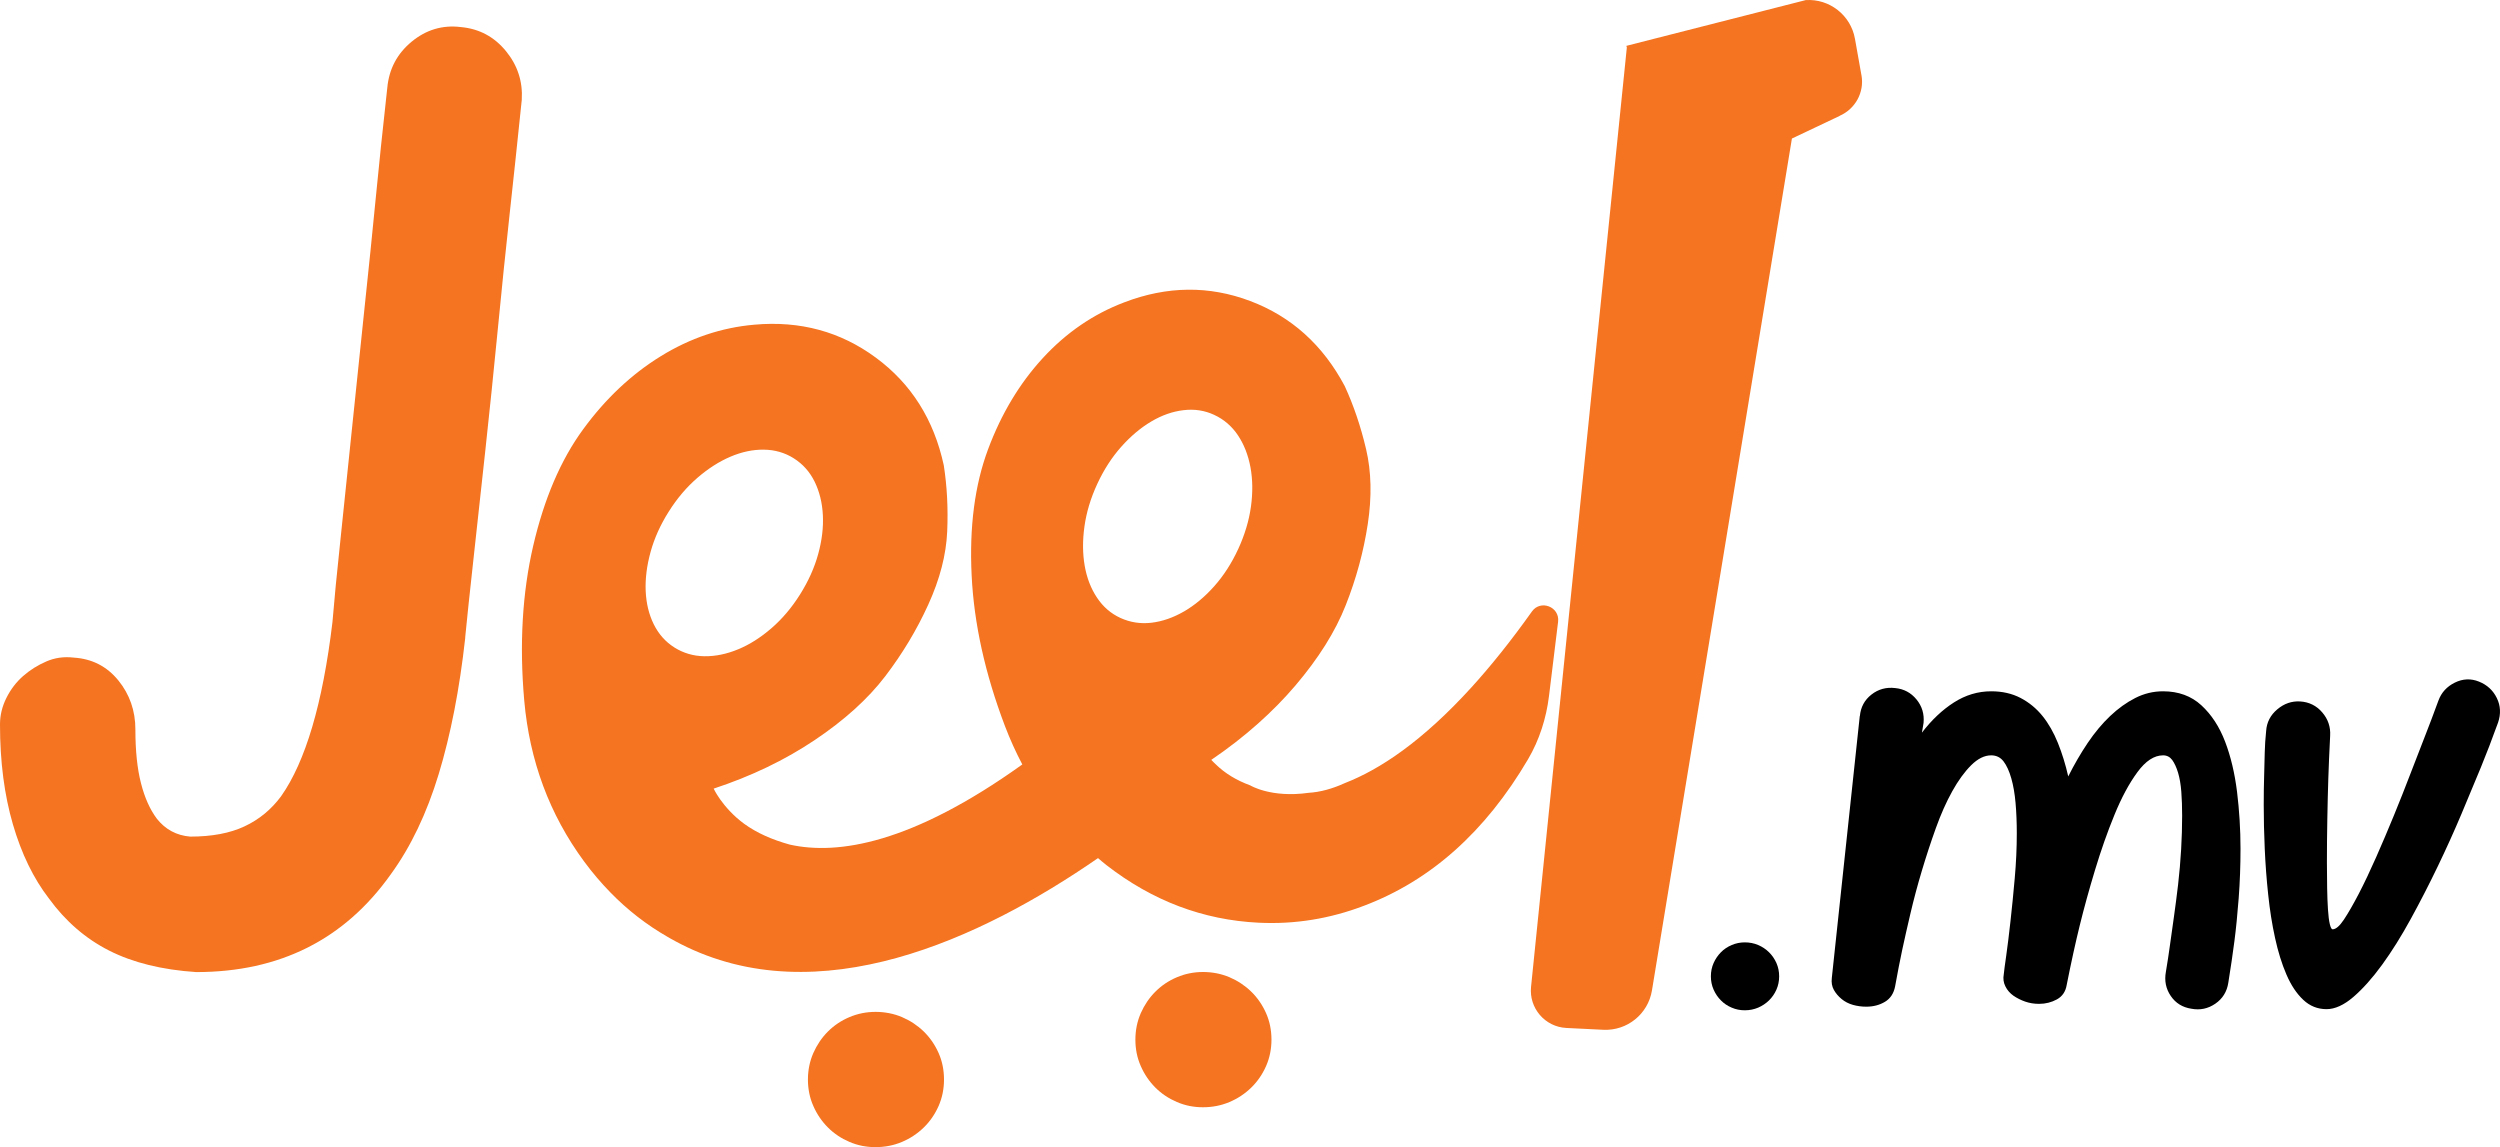 <svg xmlns="http://www.w3.org/2000/svg" id="Layer_1" version="1.1" viewBox="265.43 414.01 549.15 251.98">
  <!-- Generator: Adobe Illustrator 29.5.1, SVG Export Plug-In . SVG Version: 2.1.0 Build 141)  -->
  <defs>
    <style>
      .st0 {
        fill: #f47421;
      }
    </style>
  </defs>
  <path class="st0" d="M265.43,573.14c0-2.01.47-3.95,1.41-5.83.94-1.88,2.16-3.48,3.67-4.8,1.5-1.32,3.2-2.38,5.08-3.2,1.88-.82,3.89-1.1,6.02-.85,4.02.25,7.27,1.91,9.79,4.98,2.51,3.08,3.77,6.68,3.77,10.82,0,4.64.4,8.56,1.22,11.76.81,3.2,1.98,5.8,3.48,7.81,1.88,2.38,4.33,3.7,7.34,3.95,4.77,0,8.75-.75,11.95-2.26,3.2-1.5,5.86-3.7,8-6.58,5.39-7.65,9.15-20.39,11.29-38.2.38-4.64.97-10.79,1.79-18.44.81-7.65,1.66-15.81,2.54-24.46.88-8.66,1.79-17.41,2.73-26.25.94-8.85,1.76-16.84,2.45-23.99.69-7.15,1.54-15.24,2.54-24.28.38-4.14,2.16-7.52,5.36-10.16,3.2-2.63,6.8-3.7,10.82-3.2,4.02.37,7.31,2.13,9.88,5.27,2.57,3.14,3.73,6.71,3.48,10.73-1,9.66-1.91,18.23-2.73,25.69-.82,7.46-1.66,15.71-2.54,24.75-.88,9.03-1.79,17.88-2.73,26.53-.94,8.65-1.82,16.69-2.63,24.09-.82,7.4-1.41,13.05-1.79,16.94v.19c-1.25,11.29-3.2,21.26-5.83,29.92-2.63,8.65-6.15,15.99-10.54,22.02-10.16,14.3-24.4,21.45-42.72,21.45-7.52-.5-13.89-2.07-19.1-4.71-5.2-2.63-9.62-6.46-13.27-11.48-3.38-4.39-6.02-9.82-7.9-16.28-1.88-6.46-2.83-13.77-2.83-21.92Z"/>
  <path class="st0" d="M472.79,651.14c0,2.08-.4,4.02-1.19,5.82-.8,1.8-1.88,3.38-3.26,4.72-1.38,1.34-2.97,2.4-4.77,3.16-1.8.76-3.75,1.15-5.82,1.15s-3.93-.38-5.73-1.15c-1.8-.77-3.38-1.82-4.72-3.16-1.35-1.35-2.42-2.92-3.21-4.72-.8-1.8-1.19-3.74-1.19-5.82s.4-4.02,1.19-5.83c.8-1.8,1.86-3.38,3.21-4.72,1.34-1.34,2.92-2.4,4.72-3.16,1.8-.76,3.71-1.15,5.73-1.15s4.02.38,5.82,1.15c1.8.77,3.39,1.82,4.77,3.16,1.38,1.35,2.46,2.92,3.26,4.72.8,1.8,1.19,3.75,1.19,5.83Z"/>
  <path class="st0" d="M544.72,642.38c0,2.08-.4,4.02-1.19,5.82-.8,1.8-1.88,3.38-3.26,4.72-1.38,1.34-2.97,2.4-4.77,3.16-1.8.76-3.75,1.15-5.82,1.15s-3.93-.38-5.73-1.15c-1.8-.77-3.38-1.82-4.72-3.16-1.35-1.35-2.42-2.92-3.21-4.72-.8-1.8-1.19-3.74-1.19-5.82s.4-4.02,1.19-5.83c.8-1.8,1.86-3.38,3.21-4.72,1.34-1.34,2.92-2.4,4.72-3.16,1.8-.76,3.71-1.15,5.73-1.15s4.02.38,5.82,1.15c1.8.77,3.39,1.82,4.77,3.16,1.38,1.35,2.46,2.92,3.26,4.72.8,1.8,1.19,3.75,1.19,5.83Z"/>
  <path class="st0" d="M674.31,430.51l-1.42-7.98c-.92-5.17-5.57-8.83-10.81-8.5l-39.4,10.05.1.36-21.04,206.34c-.48,4.68,3.07,8.8,7.76,9.03l8.1.4c5.25.26,9.85-3.46,10.7-8.65l30.74-187.12,10.51-4.98s-.01-.02-.01-.02c3.37-1.48,5.46-5.1,4.78-8.92Z"/>
  <path class="st0" d="M601.92,548.35c-4.61,6.49-9.02,11.96-13.21,16.58-10.87,11.97-20.25,18.12-27.79,21.06-2.82,1.29-5.5,2.02-8.04,2.17-8.25,1.17-12.82-1.63-12.82-1.63-3.09-1.13-5.59-2.69-7.57-4.62-.33-.33-.69-.64-.99-.99,3.7-2.5,7.12-5.17,10.28-7.98,2.95-2.63,5.68-5.39,8.15-8.29,5.11-6,8.82-11.9,11.11-17.72,2.3-5.81,3.91-11.74,4.83-17.77.92-6.04.8-11.54-.37-16.51s-2.73-9.58-4.68-13.82c-4.81-9.06-11.74-15.29-20.77-18.7-9.04-3.41-18.26-3.31-27.66.29-6.78,2.57-12.74,6.65-17.88,12.23-5.13,5.58-9.15,12.28-12.06,20.1-2.91,7.82-4.11,17.03-3.59,27.63.51,10.61,2.96,21.67,7.35,33.2,1.11,2.91,2.38,5.69,3.78,8.35-24.3,17.42-40.56,19.95-51.06,17.61-3.92-1.08-7.29-2.58-10.03-4.57-.62-.45-1.17-.92-1.72-1.39-2.11-1.9-3.48-3.78-4.24-5-.26-.44-.53-.88-.75-1.34,8.22-2.71,15.61-6.25,22.16-10.64,6.55-4.38,11.72-9.06,15.52-14.03,3.79-4.97,6.96-10.23,9.48-15.79,2.53-5.56,3.91-10.89,4.14-15.99.22-5.1-.03-9.96-.75-14.57-2.17-10.03-7.14-17.91-14.91-23.64-7.77-5.74-16.67-8.15-26.7-7.25-7.23.63-14.07,2.93-20.53,6.91-6.46,3.98-12.15,9.33-17.07,16.06-4.93,6.73-8.58,15.27-10.98,25.61-2.39,10.34-3.05,21.66-1.97,33.94,1.17,13.28,5.56,25.07,13.14,35.37,1.81,2.46,3.74,4.72,5.78,6.81h0c3.79,3.9,7.99,7.14,12.57,9.77.18.11.36.21.54.31.77.43,1.53.85,2.32,1.25,30.26,15.46,65.9-1.04,91.69-18.86.61.51,1.2,1.04,1.84,1.53,10.1,7.85,21.25,12.07,33.43,12.66,7.9.39,15.63-.85,23.17-3.73,14.65-5.54,26.65-16.25,36-32.14,2.5-4.25,4.02-9.02,4.62-13.91l2-16.33c.4-3.27-3.84-4.94-5.75-2.25ZM413.55,556.22c-1.95-1.23-3.45-2.93-4.52-5.09-1.07-2.17-1.65-4.6-1.77-7.3-.11-2.7.24-5.55,1.07-8.56.82-3,2.15-5.96,3.99-8.87,1.83-2.91,3.93-5.38,6.29-7.42,2.36-2.04,4.78-3.59,7.26-4.65,2.48-1.06,4.93-1.58,7.35-1.55,2.41.03,4.59.66,6.54,1.88,2,1.26,3.54,2.98,4.61,5.15,1.06,2.17,1.67,4.61,1.81,7.33.14,2.72-.2,5.58-1.03,8.59-.83,3.01-2.16,5.96-3.99,8.87-1.83,2.91-3.93,5.38-6.29,7.42-2.36,2.04-4.79,3.58-7.31,4.62-2.51,1.04-4.98,1.55-7.39,1.52-2.41-.03-4.63-.68-6.63-1.94ZM525.49,548.33c-2.36,1.36-4.73,2.18-7.13,2.47-2.4.28-4.67-.07-6.83-1.06-2.09-.96-3.81-2.45-5.14-4.46-1.34-2.01-2.24-4.35-2.7-7.01-.46-2.66-.48-5.54-.05-8.62.43-3.09,1.36-6.19,2.8-9.31,1.44-3.12,3.2-5.85,5.27-8.18,2.07-2.33,4.27-4.18,6.6-5.56,2.32-1.38,4.68-2.21,7.08-2.49,2.4-.29,4.64.05,6.73,1.02,2.15.99,3.9,2.5,5.24,4.5,1.34,2.01,2.25,4.35,2.75,7.03.49,2.68.53,5.56.1,8.65-.43,3.09-1.36,6.19-2.8,9.31-1.44,3.12-3.2,5.85-5.27,8.17-2.07,2.33-4.29,4.17-6.64,5.54Z"/>
  <g>
    <path d="M673.97,571.3c.18-1.96,1.02-3.53,2.54-4.72,1.52-1.19,3.25-1.66,5.21-1.43,1.9.18,3.46,1.01,4.68,2.49,1.22,1.48,1.74,3.21,1.56,5.16l-.36,2.14c2.14-2.79,4.48-5,7.03-6.63,2.55-1.63,5.28-2.45,8.19-2.45,2.43,0,4.59.49,6.46,1.47,1.87.98,3.47,2.3,4.81,3.96,1.34,1.66,2.46,3.64,3.38,5.92.92,2.29,1.68,4.74,2.27,7.35,1.31-2.61,2.73-5.06,4.27-7.35,1.54-2.28,3.19-4.26,4.94-5.92,1.75-1.66,3.59-2.98,5.52-3.96,1.93-.98,3.96-1.47,6.1-1.47,3.38,0,6.19,1.03,8.41,3.07,2.23,2.05,3.96,4.71,5.21,7.97,1.25,3.27,2.12,6.95,2.63,11.04.5,4.1.76,8.25.76,12.47,0,3.74-.13,7.38-.4,10.91-.27,3.53-.58,6.68-.94,9.44-.36,2.76-.8,5.8-1.34,9.13-.3,1.96-1.25,3.49-2.85,4.59-1.6,1.1-3.35,1.47-5.25,1.11-1.96-.3-3.47-1.23-4.54-2.81-1.07-1.57-1.43-3.34-1.07-5.3.36-2.14.65-4.08.89-5.83.24-1.75.52-3.77.85-6.06.32-2.28.64-4.7.94-7.26.29-2.55.52-5.13.67-7.75.15-2.61.22-5.08.22-7.39,0-1.9-.06-3.65-.18-5.25-.12-1.6-.36-3-.71-4.18-.36-1.19-.79-2.12-1.29-2.81-.51-.68-1.17-1.02-2-1.02-1.96,0-3.84,1.23-5.65,3.7-1.81,2.46-3.49,5.58-5.03,9.35-1.55,3.77-2.97,7.82-4.28,12.15-1.31,4.33-2.42,8.37-3.34,12.11-.92,3.74-1.89,8.13-2.89,13.18-.24,1.42-.95,2.46-2.14,3.12-1.19.65-2.49.98-3.92.98-1.07,0-2.08-.16-3.03-.49-.95-.33-1.81-.76-2.58-1.29-.77-.54-1.37-1.22-1.78-2.05-.42-.83-.54-1.72-.36-2.67.06-.65.24-2.02.54-4.1.29-2.08.61-4.59.93-7.52.33-2.94.64-6.1.94-9.48s.45-6.68.45-9.89c0-2.37-.09-4.59-.27-6.63-.18-2.05-.49-3.86-.94-5.43-.45-1.57-1.01-2.81-1.69-3.7-.68-.89-1.59-1.34-2.72-1.34-1.49,0-2.95.73-4.41,2.18-1.46,1.46-2.84,3.36-4.14,5.7-1.31,2.35-2.51,5.05-3.61,8.11-1.1,3.06-2.12,6.17-3.07,9.35-.95,3.18-1.78,6.28-2.49,9.31-.71,3.03-1.32,5.73-1.83,8.1-.51,2.38-1.02,5.05-1.56,8.01-.3,1.54-1.04,2.67-2.23,3.38-1.19.71-2.55,1.07-4.1,1.07-1.01,0-1.99-.13-2.94-.4-.95-.27-1.78-.7-2.49-1.29s-1.28-1.26-1.69-2c-.42-.74-.57-1.62-.45-2.63l6.14-57.53Z"/>
    <path d="M765.65,569.83c1.52-1.28,3.19-1.85,5.03-1.74,1.96.12,3.58.92,4.85,2.4,1.28,1.49,1.86,3.21,1.74,5.16-.18,3.5-.31,6.61-.4,9.31-.09,2.7-.16,5.68-.22,8.95-.06,3.27-.09,6.44-.09,9.53,0,1.96.02,3.83.05,5.61s.09,3.35.18,4.72c.09,1.37.22,2.44.4,3.21.18.77.39,1.16.62,1.16.71,0,1.54-.71,2.49-2.14.95-1.43,2.03-3.31,3.25-5.65,1.22-2.35,2.49-5.03,3.83-8.06,1.34-3.03,2.64-6.1,3.92-9.22,1.28-3.12,2.49-6.19,3.65-9.22,1.16-3.03,2.2-5.71,3.12-8.06.92-2.35,1.92-4.97,2.98-7.88.65-1.78,1.86-3.1,3.61-3.96,1.75-.86,3.52-.94,5.3-.22,1.78.71,3.09,1.92,3.92,3.61.83,1.69.92,3.49.27,5.39-1.31,3.62-2.57,6.92-3.79,9.88-1.22,2.97-2.63,6.35-4.23,10.15-1.6,3.8-3.34,7.64-5.21,11.53-1.87,3.89-3.84,7.73-5.92,11.53-2.08,3.8-4.18,7.17-6.32,10.11-2.14,2.94-4.25,5.3-6.32,7.08-2.08,1.78-4.04,2.67-5.88,2.67-1.96,0-3.67-.68-5.12-2.05-1.46-1.37-2.69-3.22-3.7-5.57-1.01-2.34-1.84-5.02-2.49-8.01-.66-3-1.16-6.17-1.51-9.53-.36-3.35-.61-6.72-.76-10.11-.15-3.38-.22-6.56-.22-9.53,0-2.37.03-4.53.09-6.46.06-1.93.1-3.64.13-5.12.03-1.48.14-3.06.31-4.72.12-1.9.94-3.49,2.45-4.76Z"/>
    <path d="M656.24,628.47c0,1.04-.2,2.02-.6,2.92-.4.91-.94,1.69-1.63,2.37-.69.67-1.49,1.2-2.39,1.59-.91.38-1.88.58-2.92.58s-1.97-.19-2.88-.58c-.91-.38-1.7-.91-2.37-1.59-.68-.68-1.21-1.46-1.61-2.37-.4-.9-.6-1.88-.6-2.92s.2-2.02.6-2.92c.4-.9.94-1.69,1.61-2.37s1.46-1.2,2.37-1.59c.9-.38,1.86-.58,2.88-.58s2.02.19,2.92.58c.9.38,1.7.91,2.39,1.59.69.68,1.23,1.47,1.63,2.37.4.91.6,1.88.6,2.92Z"/>
  </g>
</svg>